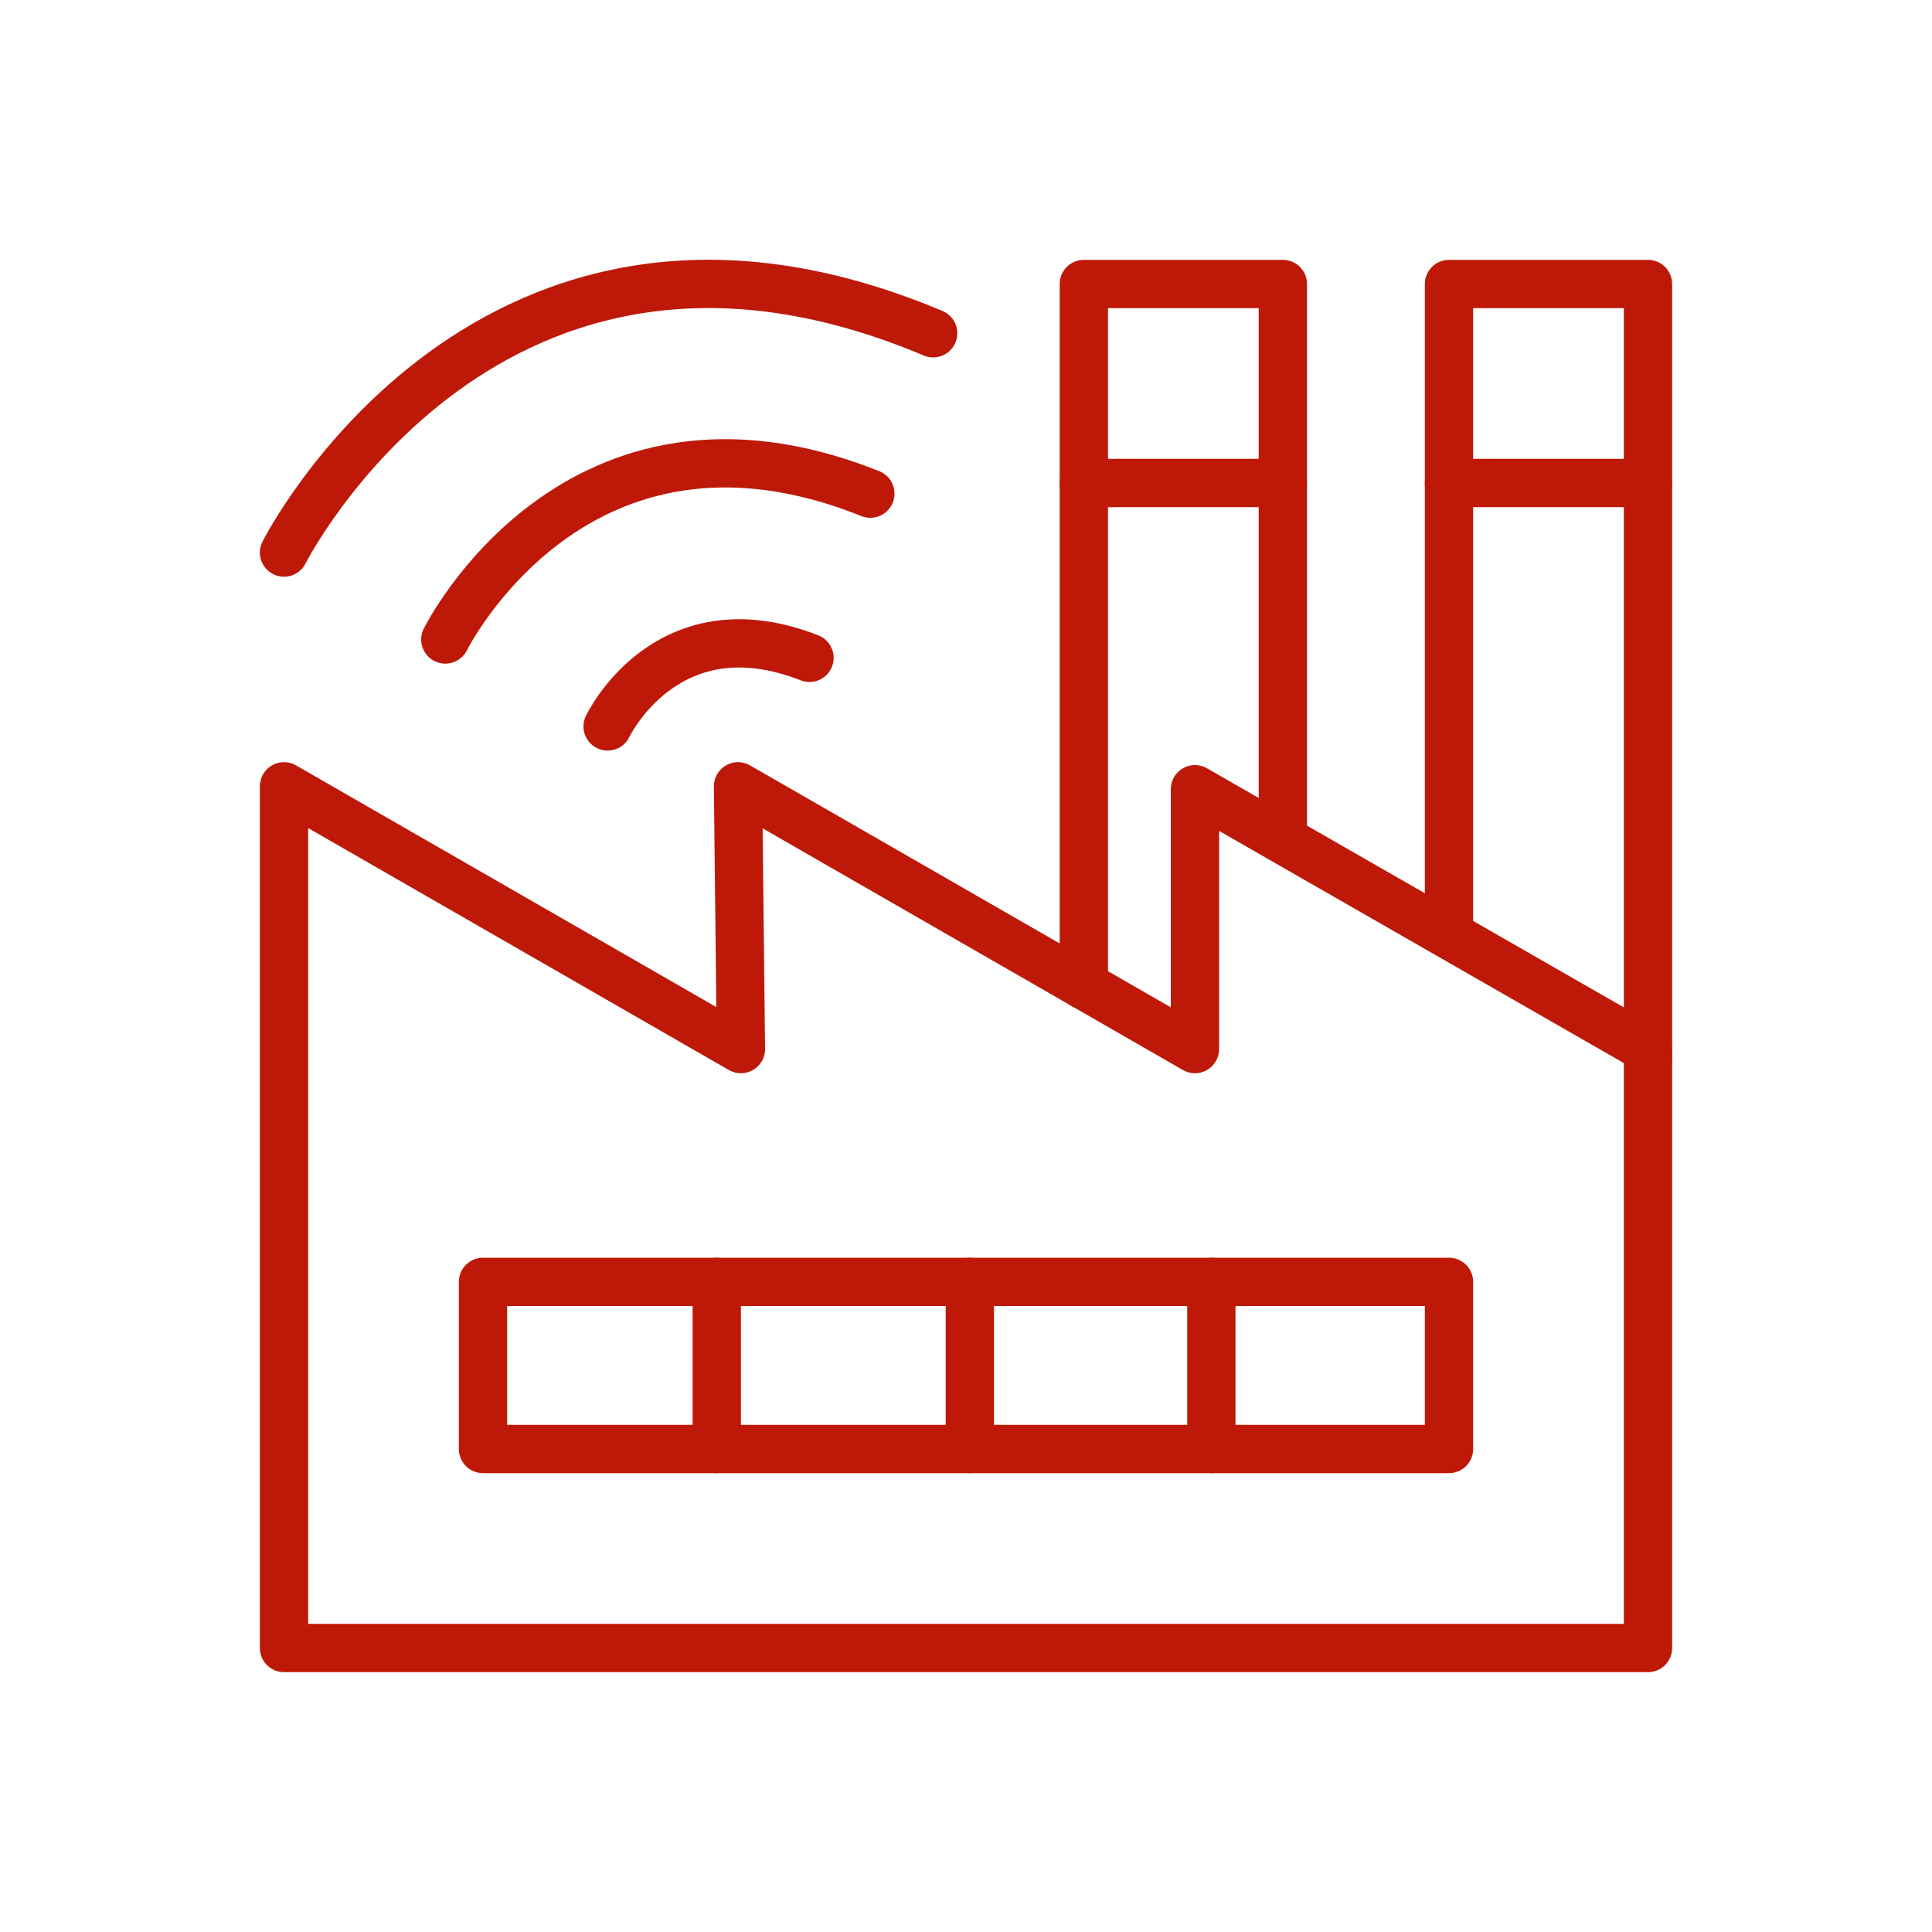 <?xml version="1.0" encoding="utf-8"?>
<!-- Generator: Adobe Illustrator 27.1.0, SVG Export Plug-In . SVG Version: 6.00 Build 0)  -->
<svg version="1.1" xmlns="http://www.w3.org/2000/svg" xmlns:xlink="http://www.w3.org/1999/xlink" x="0px" y="0px"
	 viewBox="0 0 200 200" style="enable-background:new 0 0 200 200;" xml:space="preserve">
<style type="text/css">
	.st0{display:none;}
	.st1{display:inline;}
	.st2{fill:none;stroke:#221E20;stroke-width:0.1;stroke-miterlimit:10;}
	.st3{fill:#FFFFFF;}
	.st4{fill:none;stroke:#BE1908;stroke-width:5;stroke-linecap:round;stroke-linejoin:round;stroke-miterlimit:10;}
	.st5{fill:none;}
	.st6{fill:#808080;}
	.st7{font-family:'Gilroy-Medium';}
	.st8{font-size:6px;}
	.st9{fill:none;stroke:#BE1908;stroke-width:5;stroke-linecap:round;stroke-linejoin:round;stroke-miterlimit:22.926;}
	.st10{fill:#BE1B18;}
	.st11{fill:none;stroke:#BE1908;stroke-width:5;stroke-linecap:round;stroke-linejoin:round;}
	
		.st12{fill-rule:evenodd;clip-rule:evenodd;fill:none;stroke:#BE1908;stroke-width:5;stroke-linecap:round;stroke-linejoin:round;stroke-miterlimit:10;}
	.st13{fill:#BE1908;}
	.st14{fill:none;stroke:#BE1908;stroke-width:4.972;stroke-linecap:round;stroke-linejoin:round;stroke-miterlimit:10;}
	.st15{fill:none;stroke:#BE1908;stroke-width:4;stroke-linecap:round;stroke-linejoin:round;stroke-miterlimit:10;}
	.st16{fill:none;stroke:#BE1908;stroke-width:5;stroke-miterlimit:10;}
	.st17{fill:none;stroke:#BE1908;stroke-width:3.108;stroke-linecap:round;stroke-linejoin:round;stroke-miterlimit:10;}
	
		.st18{fill-rule:evenodd;clip-rule:evenodd;fill:none;stroke:#BE1908;stroke-width:5.697;stroke-linecap:round;stroke-linejoin:round;stroke-miterlimit:10;}
	.st19{fill:#BE1908;stroke:#BE1908;stroke-width:5;stroke-linecap:round;stroke-linejoin:round;stroke-miterlimit:10;}
</style>
<g id="bg" class="st0">
	<g class="st1">
		<rect y="0" class="st2" width="200" height="200"/>
		<rect x="29.4" y="29.4" class="st2" width="141.2" height="141.2"/>
		<circle class="st2" cx="100" cy="100" r="100"/>
		<circle class="st2" cx="100" cy="100" r="70.6"/>
		<circle class="st2" cx="100" cy="100" r="50"/>
		<rect x="50" class="st2" width="100" height="200"/>
		<line class="st2" x1="100" y1="0" x2="100" y2="200"/>
		<rect x="0" y="50" class="st2" width="200" height="100"/>
		<line class="st2" x1="0" y1="100" x2="200" y2="100"/>
		<line class="st2" x1="0" y1="0" x2="200" y2="200"/>
		<line class="st2" x1="200" y1="0" x2="0" y2="200"/>
		<circle class="st2" cx="100.4" cy="99.6" r="25"/>
	</g>
</g>
<g id="Laag_2">
	<g>
		<polygon class="st4" points="29.4,81.4 29.4,170.6 170.6,170.6 170.6,108.6 123.7,81.7 123.7,108.6 76.4,81.4 76.7,108.6 		"/>
		<rect x="50" y="132.7" class="st4" width="100" height="17.3"/>
		<line class="st4" x1="74.2" y1="132.7" x2="74.2" y2="150"/>
		<line class="st4" x1="100.4" y1="132.7" x2="100.4" y2="150"/>
		<line class="st4" x1="125.4" y1="132.7" x2="125.4" y2="150"/>
		<path class="st4" d="M46.1,66.2c0,0,13.5-27.3,44-15.1"/>
		<path class="st4" d="M29.4,57.2c0,0,21.2-42.1,67.2-22.7"/>
		<polyline class="st4" points="170.6,109.5 170.6,29.4 150,29.4 150,95.2 		"/>
		<line class="st4" x1="150" y1="50" x2="170.6" y2="50"/>
		<path class="st4" d="M62.9,75.2c0,0,6.1-12.9,20.9-7.1"/>
		<polyline class="st4" points="132.8,86.2 132.8,29.4 112.2,29.4 112.2,102 		"/>
		<line class="st4" x1="112.2" y1="50" x2="132.8" y2="50"/>
	</g>
</g>
</svg>
